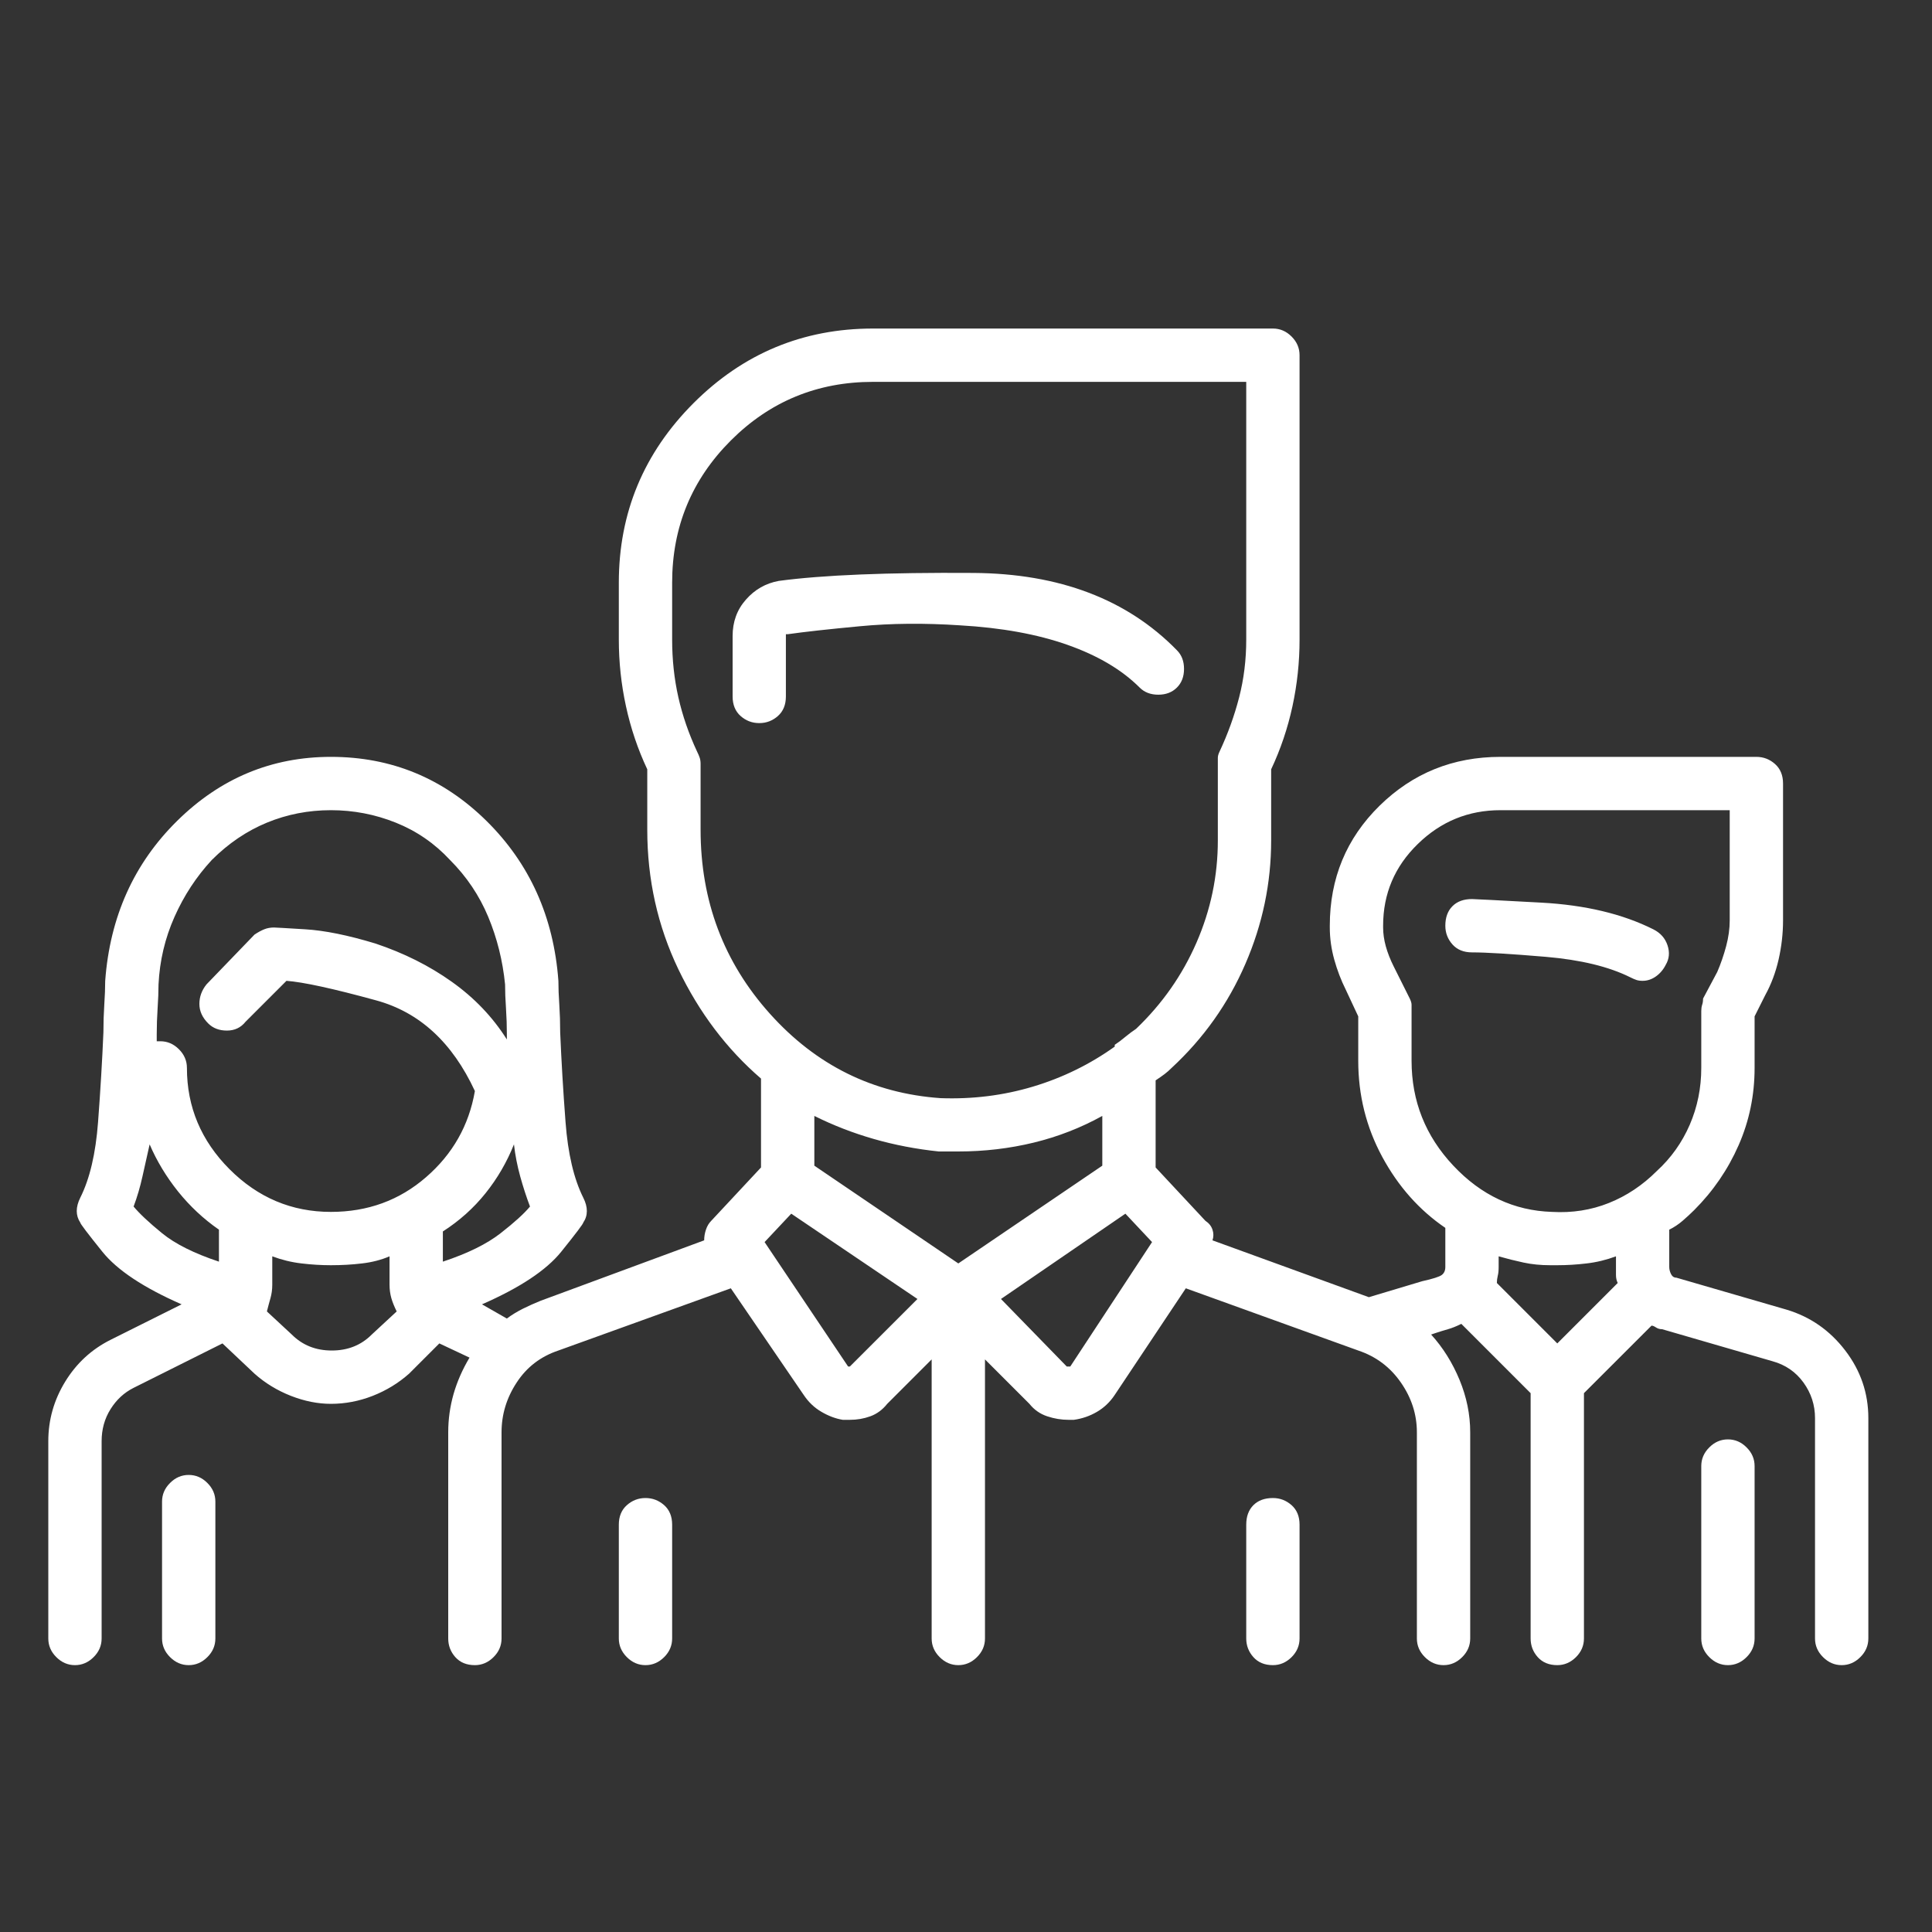 <svg xmlns="http://www.w3.org/2000/svg" width="40" height="40" viewBox="0 0 40 40" fill="none"><rect x="0" y="0" width="40" height="40" fill="#333333" stroke="none"/><g clip-path="url(#clip0_2028_5996)"><path d="M34.229 19.24C33.592 18.921 32.819 18.737 31.911 18.688C31.003 18.639 30.525 18.614 30.476 18.614C30.304 18.614 30.169 18.663 30.071 18.762C29.973 18.86 29.924 18.995 29.924 19.166C29.924 19.314 29.973 19.442 30.071 19.553C30.169 19.663 30.304 19.718 30.476 19.718C30.77 19.718 31.279 19.749 32.003 19.81C32.727 19.872 33.309 20.013 33.751 20.233C33.8 20.258 33.843 20.276 33.88 20.289C33.916 20.301 33.959 20.307 34.008 20.307C34.107 20.307 34.199 20.276 34.285 20.215C34.37 20.154 34.438 20.074 34.487 19.976C34.56 19.853 34.573 19.718 34.524 19.571C34.475 19.424 34.377 19.314 34.229 19.24ZM36.989 27.115L34.708 26.453C34.659 26.453 34.622 26.428 34.597 26.379C34.573 26.33 34.56 26.281 34.56 26.232V25.459C34.659 25.41 34.751 25.349 34.837 25.275C34.922 25.201 35.002 25.128 35.076 25.054C35.468 24.662 35.775 24.214 35.996 23.711C36.217 23.208 36.327 22.674 36.327 22.11V21.043L36.548 20.602C36.67 20.381 36.762 20.135 36.824 19.866C36.885 19.596 36.916 19.326 36.916 19.056V16.222C36.916 16.051 36.86 15.916 36.75 15.818C36.64 15.72 36.511 15.67 36.364 15.67H31.065C30.083 15.67 29.249 16.008 28.562 16.682C27.875 17.357 27.532 18.185 27.532 19.166V19.203C27.532 19.424 27.563 19.645 27.624 19.866C27.685 20.086 27.765 20.295 27.863 20.491L28.121 21.043V21.963C28.121 22.674 28.286 23.337 28.617 23.95C28.949 24.564 29.384 25.054 29.924 25.422V26.232C29.924 26.305 29.899 26.36 29.85 26.397C29.801 26.434 29.666 26.477 29.445 26.526L28.341 26.857L25.103 25.68C25.128 25.606 25.128 25.532 25.103 25.459C25.079 25.385 25.03 25.324 24.956 25.275L23.926 24.171V22.368C23.999 22.319 24.061 22.276 24.11 22.239C24.159 22.202 24.208 22.159 24.257 22.11C24.919 21.497 25.428 20.779 25.784 19.957C26.14 19.136 26.318 18.283 26.318 17.4V15.928C26.514 15.511 26.661 15.075 26.759 14.622C26.857 14.168 26.906 13.708 26.906 13.242V7.354C26.906 7.207 26.851 7.078 26.741 6.968C26.63 6.857 26.502 6.802 26.354 6.802H18.075C16.627 6.802 15.388 7.317 14.358 8.347C13.328 9.378 12.812 10.617 12.812 12.064V13.242C12.812 13.708 12.861 14.168 12.96 14.622C13.058 15.075 13.205 15.511 13.401 15.928V17.179C13.401 18.209 13.616 19.172 14.045 20.068C14.475 20.963 15.045 21.718 15.756 22.331V24.171L14.726 25.275C14.677 25.324 14.64 25.385 14.616 25.459C14.591 25.532 14.579 25.606 14.579 25.68L11.193 26.931C11.071 26.98 10.948 27.035 10.825 27.096C10.703 27.158 10.592 27.225 10.494 27.299L9.979 27.005C10.764 26.661 11.31 26.299 11.617 25.919C11.923 25.539 12.076 25.336 12.076 25.312C12.126 25.238 12.15 25.158 12.15 25.073C12.15 24.987 12.126 24.895 12.076 24.797C11.88 24.404 11.758 23.883 11.709 23.233C11.659 22.582 11.623 21.963 11.598 21.374C11.598 21.178 11.592 20.988 11.58 20.804C11.567 20.62 11.561 20.454 11.561 20.307C11.463 18.982 10.966 17.878 10.071 16.995C9.175 16.112 8.102 15.67 6.851 15.67C5.624 15.67 4.563 16.112 3.668 16.995C2.772 17.878 2.276 18.982 2.178 20.307C2.178 20.454 2.171 20.62 2.159 20.804C2.147 20.988 2.141 21.178 2.141 21.374C2.116 21.963 2.079 22.582 2.03 23.233C1.981 23.883 1.859 24.404 1.662 24.797C1.613 24.895 1.589 24.987 1.589 25.073C1.589 25.158 1.613 25.238 1.662 25.312C1.662 25.336 1.816 25.539 2.122 25.919C2.429 26.299 2.975 26.661 3.76 27.005L2.288 27.74C1.895 27.937 1.583 28.225 1.35 28.605C1.117 28.985 1 29.396 1 29.838V33.923C1 34.07 1.055 34.199 1.166 34.309C1.276 34.419 1.405 34.475 1.552 34.475C1.699 34.475 1.828 34.419 1.938 34.309C2.049 34.199 2.104 34.07 2.104 33.923V29.838C2.104 29.593 2.165 29.372 2.288 29.176C2.411 28.979 2.57 28.832 2.766 28.734L4.606 27.814L5.269 28.44C5.489 28.636 5.741 28.789 6.023 28.9C6.305 29.01 6.581 29.065 6.851 29.065C7.145 29.065 7.434 29.01 7.716 28.9C7.998 28.789 8.249 28.636 8.47 28.44L9.096 27.814L9.721 28.108C9.574 28.354 9.464 28.605 9.39 28.863C9.317 29.12 9.28 29.384 9.28 29.654V33.923C9.28 34.07 9.329 34.199 9.427 34.309C9.525 34.419 9.66 34.475 9.832 34.475C9.979 34.475 10.108 34.419 10.218 34.309C10.329 34.199 10.384 34.07 10.384 33.923V29.654C10.384 29.286 10.488 28.942 10.697 28.624C10.905 28.305 11.193 28.084 11.561 27.961L15.131 26.673L16.64 28.881C16.738 29.028 16.86 29.145 17.008 29.231C17.155 29.317 17.302 29.372 17.449 29.396C17.474 29.396 17.498 29.396 17.523 29.396C17.547 29.396 17.572 29.396 17.596 29.396C17.744 29.396 17.884 29.372 18.019 29.323C18.154 29.274 18.271 29.188 18.369 29.065L19.289 28.145V33.923C19.289 34.07 19.344 34.199 19.455 34.309C19.565 34.419 19.694 34.475 19.841 34.475C19.988 34.475 20.117 34.419 20.227 34.309C20.338 34.199 20.393 34.07 20.393 33.923V28.145L21.313 29.065C21.411 29.188 21.534 29.274 21.681 29.323C21.828 29.372 21.975 29.396 22.122 29.396C22.147 29.396 22.165 29.396 22.178 29.396C22.19 29.396 22.208 29.396 22.233 29.396C22.405 29.372 22.564 29.317 22.711 29.231C22.858 29.145 22.981 29.028 23.079 28.881L24.551 26.673L28.121 27.961C28.489 28.084 28.783 28.305 29.004 28.624C29.225 28.942 29.335 29.286 29.335 29.654V33.923C29.335 34.07 29.39 34.199 29.501 34.309C29.611 34.419 29.74 34.475 29.887 34.475C30.034 34.475 30.163 34.419 30.273 34.309C30.384 34.199 30.439 34.07 30.439 33.923V29.654C30.439 29.286 30.365 28.924 30.218 28.568C30.071 28.213 29.875 27.9 29.63 27.63L29.74 27.593C29.814 27.569 29.893 27.544 29.979 27.52C30.065 27.495 30.157 27.458 30.255 27.409L31.69 28.844V33.923C31.69 34.07 31.739 34.199 31.837 34.309C31.936 34.419 32.071 34.475 32.242 34.475C32.389 34.475 32.518 34.419 32.629 34.309C32.739 34.199 32.794 34.07 32.794 33.923V28.844L34.193 27.446C34.217 27.446 34.248 27.458 34.285 27.483C34.321 27.507 34.364 27.52 34.413 27.52L36.695 28.182C36.965 28.256 37.179 28.403 37.339 28.624C37.498 28.844 37.578 29.09 37.578 29.36V33.923C37.578 34.07 37.633 34.199 37.744 34.309C37.854 34.419 37.983 34.475 38.13 34.475C38.277 34.475 38.406 34.419 38.516 34.309C38.627 34.199 38.682 34.07 38.682 33.923V29.36C38.682 28.844 38.523 28.378 38.204 27.961C37.885 27.544 37.48 27.262 36.989 27.115ZM4.533 26.121C4.018 25.95 3.625 25.753 3.355 25.532C3.085 25.312 2.889 25.128 2.766 24.98C2.84 24.784 2.901 24.576 2.95 24.355C2.999 24.134 3.048 23.913 3.098 23.693C3.245 24.036 3.441 24.361 3.686 24.668C3.932 24.974 4.214 25.238 4.533 25.459V26.121ZM7.697 27.63C7.477 27.851 7.201 27.961 6.869 27.961C6.538 27.961 6.262 27.851 6.041 27.63L5.526 27.152C5.551 27.053 5.575 26.962 5.6 26.876C5.624 26.79 5.637 26.698 5.637 26.6V26.011C5.833 26.084 6.035 26.134 6.244 26.158C6.452 26.183 6.655 26.195 6.851 26.195C7.072 26.195 7.286 26.183 7.495 26.158C7.704 26.134 7.894 26.084 8.065 26.011V26.6C8.065 26.698 8.078 26.79 8.102 26.876C8.127 26.962 8.164 27.053 8.213 27.152L7.697 27.63ZM6.851 25.091C6.041 25.091 5.342 24.797 4.753 24.208C4.165 23.619 3.87 22.92 3.87 22.11C3.87 21.963 3.815 21.834 3.705 21.724C3.594 21.613 3.466 21.558 3.318 21.558C3.294 21.558 3.275 21.558 3.263 21.558C3.251 21.558 3.245 21.558 3.245 21.558C3.245 21.534 3.245 21.509 3.245 21.485C3.245 21.46 3.245 21.436 3.245 21.411C3.245 21.239 3.251 21.061 3.263 20.877C3.275 20.694 3.282 20.528 3.282 20.381C3.306 19.89 3.416 19.424 3.613 18.982C3.809 18.541 4.067 18.148 4.385 17.805C4.729 17.461 5.109 17.204 5.526 17.032C5.943 16.86 6.385 16.774 6.851 16.774C7.317 16.774 7.765 16.86 8.194 17.032C8.623 17.204 8.998 17.461 9.317 17.805C9.66 18.148 9.924 18.541 10.108 18.982C10.292 19.424 10.408 19.89 10.457 20.381C10.457 20.528 10.463 20.694 10.476 20.877C10.488 21.061 10.494 21.239 10.494 21.411C10.494 21.436 10.494 21.454 10.494 21.466C10.494 21.479 10.494 21.497 10.494 21.521C10.2 21.055 9.819 20.657 9.353 20.326C8.887 19.994 8.36 19.731 7.771 19.534C7.207 19.363 6.722 19.264 6.317 19.24C5.913 19.215 5.698 19.203 5.673 19.203C5.6 19.203 5.532 19.215 5.471 19.24C5.41 19.264 5.342 19.301 5.269 19.35L4.275 20.381C4.177 20.503 4.128 20.638 4.128 20.785C4.128 20.933 4.189 21.068 4.312 21.19C4.41 21.288 4.539 21.337 4.698 21.337C4.858 21.337 4.987 21.276 5.085 21.153L5.931 20.307C6.274 20.332 6.894 20.466 7.789 20.712C8.685 20.957 9.366 21.583 9.832 22.589C9.709 23.3 9.372 23.895 8.82 24.373C8.268 24.852 7.612 25.091 6.851 25.091ZM9.169 26.121V25.496C9.513 25.275 9.807 25.011 10.053 24.704C10.298 24.398 10.494 24.061 10.641 23.693C10.666 23.913 10.709 24.134 10.77 24.355C10.831 24.576 10.899 24.784 10.973 24.98C10.85 25.128 10.647 25.312 10.365 25.532C10.083 25.753 9.685 25.95 9.169 26.121ZM14.505 17.179V15.818C14.505 15.768 14.499 15.726 14.487 15.689C14.475 15.652 14.456 15.609 14.432 15.56C14.26 15.192 14.131 14.818 14.045 14.438C13.959 14.057 13.916 13.659 13.916 13.242V12.064C13.916 10.911 14.321 9.93 15.131 9.12C15.94 8.311 16.922 7.906 18.075 7.906H25.802V13.242C25.802 13.659 25.753 14.057 25.655 14.438C25.557 14.818 25.422 15.192 25.25 15.56C25.226 15.609 25.214 15.652 25.214 15.689C25.214 15.726 25.214 15.768 25.214 15.818V17.4C25.214 18.136 25.066 18.841 24.772 19.516C24.478 20.191 24.061 20.785 23.521 21.301C23.447 21.35 23.374 21.405 23.3 21.466C23.227 21.528 23.153 21.583 23.079 21.632C23.079 21.632 23.079 21.638 23.079 21.65C23.079 21.663 23.079 21.669 23.079 21.669C22.564 22.037 22 22.313 21.387 22.497C20.773 22.681 20.135 22.76 19.473 22.736C18.075 22.638 16.897 22.055 15.94 20.988C14.983 19.921 14.505 18.651 14.505 17.179ZM17.596 28.292C17.596 28.292 17.584 28.292 17.559 28.292L15.83 25.716L16.382 25.128L18.995 26.894L17.596 28.292ZM19.841 26.158L16.86 24.134V23.104C17.253 23.3 17.664 23.459 18.093 23.582C18.522 23.705 18.97 23.791 19.436 23.84C19.51 23.84 19.577 23.84 19.639 23.84C19.7 23.84 19.767 23.84 19.841 23.84C20.381 23.84 20.902 23.778 21.405 23.656C21.908 23.533 22.38 23.349 22.822 23.104V24.134L19.841 26.158ZM22.159 28.292C22.159 28.292 22.153 28.292 22.141 28.292C22.129 28.292 22.122 28.292 22.122 28.292C22.122 28.292 22.116 28.292 22.104 28.292C22.092 28.292 22.086 28.292 22.086 28.292L20.724 26.894L23.3 25.128L23.852 25.716L22.159 28.292ZM32.242 27.814L30.991 26.563C30.991 26.514 30.997 26.465 31.009 26.416C31.022 26.367 31.028 26.305 31.028 26.232V26.011C31.2 26.06 31.371 26.103 31.543 26.14C31.715 26.177 31.899 26.195 32.095 26.195C32.12 26.195 32.144 26.195 32.169 26.195C32.193 26.195 32.218 26.195 32.242 26.195C32.438 26.195 32.641 26.183 32.849 26.158C33.058 26.134 33.26 26.084 33.457 26.011V26.232C33.457 26.281 33.457 26.336 33.457 26.397C33.457 26.459 33.469 26.514 33.493 26.563L32.242 27.814ZM34.303 24.244C34.008 24.539 33.677 24.76 33.309 24.907C32.941 25.054 32.549 25.115 32.132 25.091C31.347 25.066 30.666 24.747 30.09 24.134C29.513 23.521 29.225 22.797 29.225 21.963V20.933C29.225 20.884 29.225 20.841 29.225 20.804C29.225 20.767 29.212 20.724 29.188 20.675L28.857 20.013C28.783 19.866 28.728 19.724 28.691 19.59C28.654 19.455 28.636 19.326 28.636 19.203V19.166C28.636 18.504 28.875 17.94 29.354 17.474C29.832 17.007 30.402 16.774 31.065 16.774H35.812V19.056C35.812 19.228 35.787 19.405 35.738 19.59C35.689 19.773 35.628 19.951 35.554 20.123L35.26 20.675C35.26 20.724 35.254 20.767 35.241 20.804C35.229 20.841 35.223 20.884 35.223 20.933V22.11C35.223 22.527 35.143 22.92 34.984 23.288C34.824 23.656 34.597 23.975 34.303 24.244ZM35.775 29.801C35.628 29.801 35.499 29.856 35.389 29.967C35.278 30.077 35.223 30.206 35.223 30.353V33.923C35.223 34.07 35.278 34.199 35.389 34.309C35.499 34.419 35.628 34.475 35.775 34.475C35.922 34.475 36.051 34.419 36.161 34.309C36.272 34.199 36.327 34.07 36.327 33.923V30.353C36.327 30.206 36.272 30.077 36.161 29.967C36.051 29.856 35.922 29.801 35.775 29.801ZM3.907 30.537C3.76 30.537 3.631 30.592 3.521 30.703C3.41 30.813 3.355 30.942 3.355 31.089V33.923C3.355 34.07 3.41 34.199 3.521 34.309C3.631 34.419 3.76 34.475 3.907 34.475C4.054 34.475 4.183 34.419 4.293 34.309C4.404 34.199 4.459 34.07 4.459 33.923V31.089C4.459 30.942 4.404 30.813 4.293 30.703C4.183 30.592 4.054 30.537 3.907 30.537ZM24.367 13.463C23.337 12.408 21.932 11.874 20.154 11.862C18.375 11.85 17.032 11.905 16.124 12.027C15.854 12.076 15.627 12.205 15.444 12.414C15.259 12.622 15.168 12.874 15.168 13.168V14.419C15.168 14.591 15.223 14.726 15.333 14.824C15.444 14.922 15.572 14.971 15.72 14.971C15.867 14.971 15.995 14.922 16.106 14.824C16.216 14.726 16.271 14.591 16.271 14.419V13.168C16.271 13.144 16.271 13.131 16.271 13.131C16.271 13.131 16.284 13.131 16.308 13.131C16.652 13.082 17.148 13.027 17.799 12.966C18.449 12.904 19.142 12.898 19.878 12.947C20.736 12.996 21.479 13.131 22.104 13.352C22.73 13.573 23.227 13.867 23.595 14.235C23.693 14.333 23.821 14.383 23.981 14.383C24.14 14.383 24.269 14.333 24.367 14.235C24.465 14.137 24.514 14.008 24.514 13.849C24.514 13.689 24.465 13.561 24.367 13.463ZM13.364 31.015C13.217 31.015 13.088 31.065 12.978 31.163C12.868 31.261 12.812 31.396 12.812 31.567V33.923C12.812 34.07 12.868 34.199 12.978 34.309C13.088 34.419 13.217 34.475 13.364 34.475C13.512 34.475 13.64 34.419 13.751 34.309C13.861 34.199 13.916 34.07 13.916 33.923V31.567C13.916 31.396 13.861 31.261 13.751 31.163C13.64 31.065 13.512 31.015 13.364 31.015ZM26.354 31.015C26.183 31.015 26.048 31.065 25.95 31.163C25.852 31.261 25.802 31.396 25.802 31.567V33.923C25.802 34.07 25.852 34.199 25.95 34.309C26.048 34.419 26.183 34.475 26.354 34.475C26.502 34.475 26.63 34.419 26.741 34.309C26.851 34.199 26.906 34.07 26.906 33.923V31.567C26.906 31.396 26.851 31.261 26.741 31.163C26.63 31.065 26.502 31.015 26.354 31.015Z" fill="white"></path></g><defs><clipPath id="clip0_2028_5996"><rect width="37.682" height="37.682" fill="white" transform="matrix(1 0 0 -1 1 39)"></rect></clipPath></defs></svg>